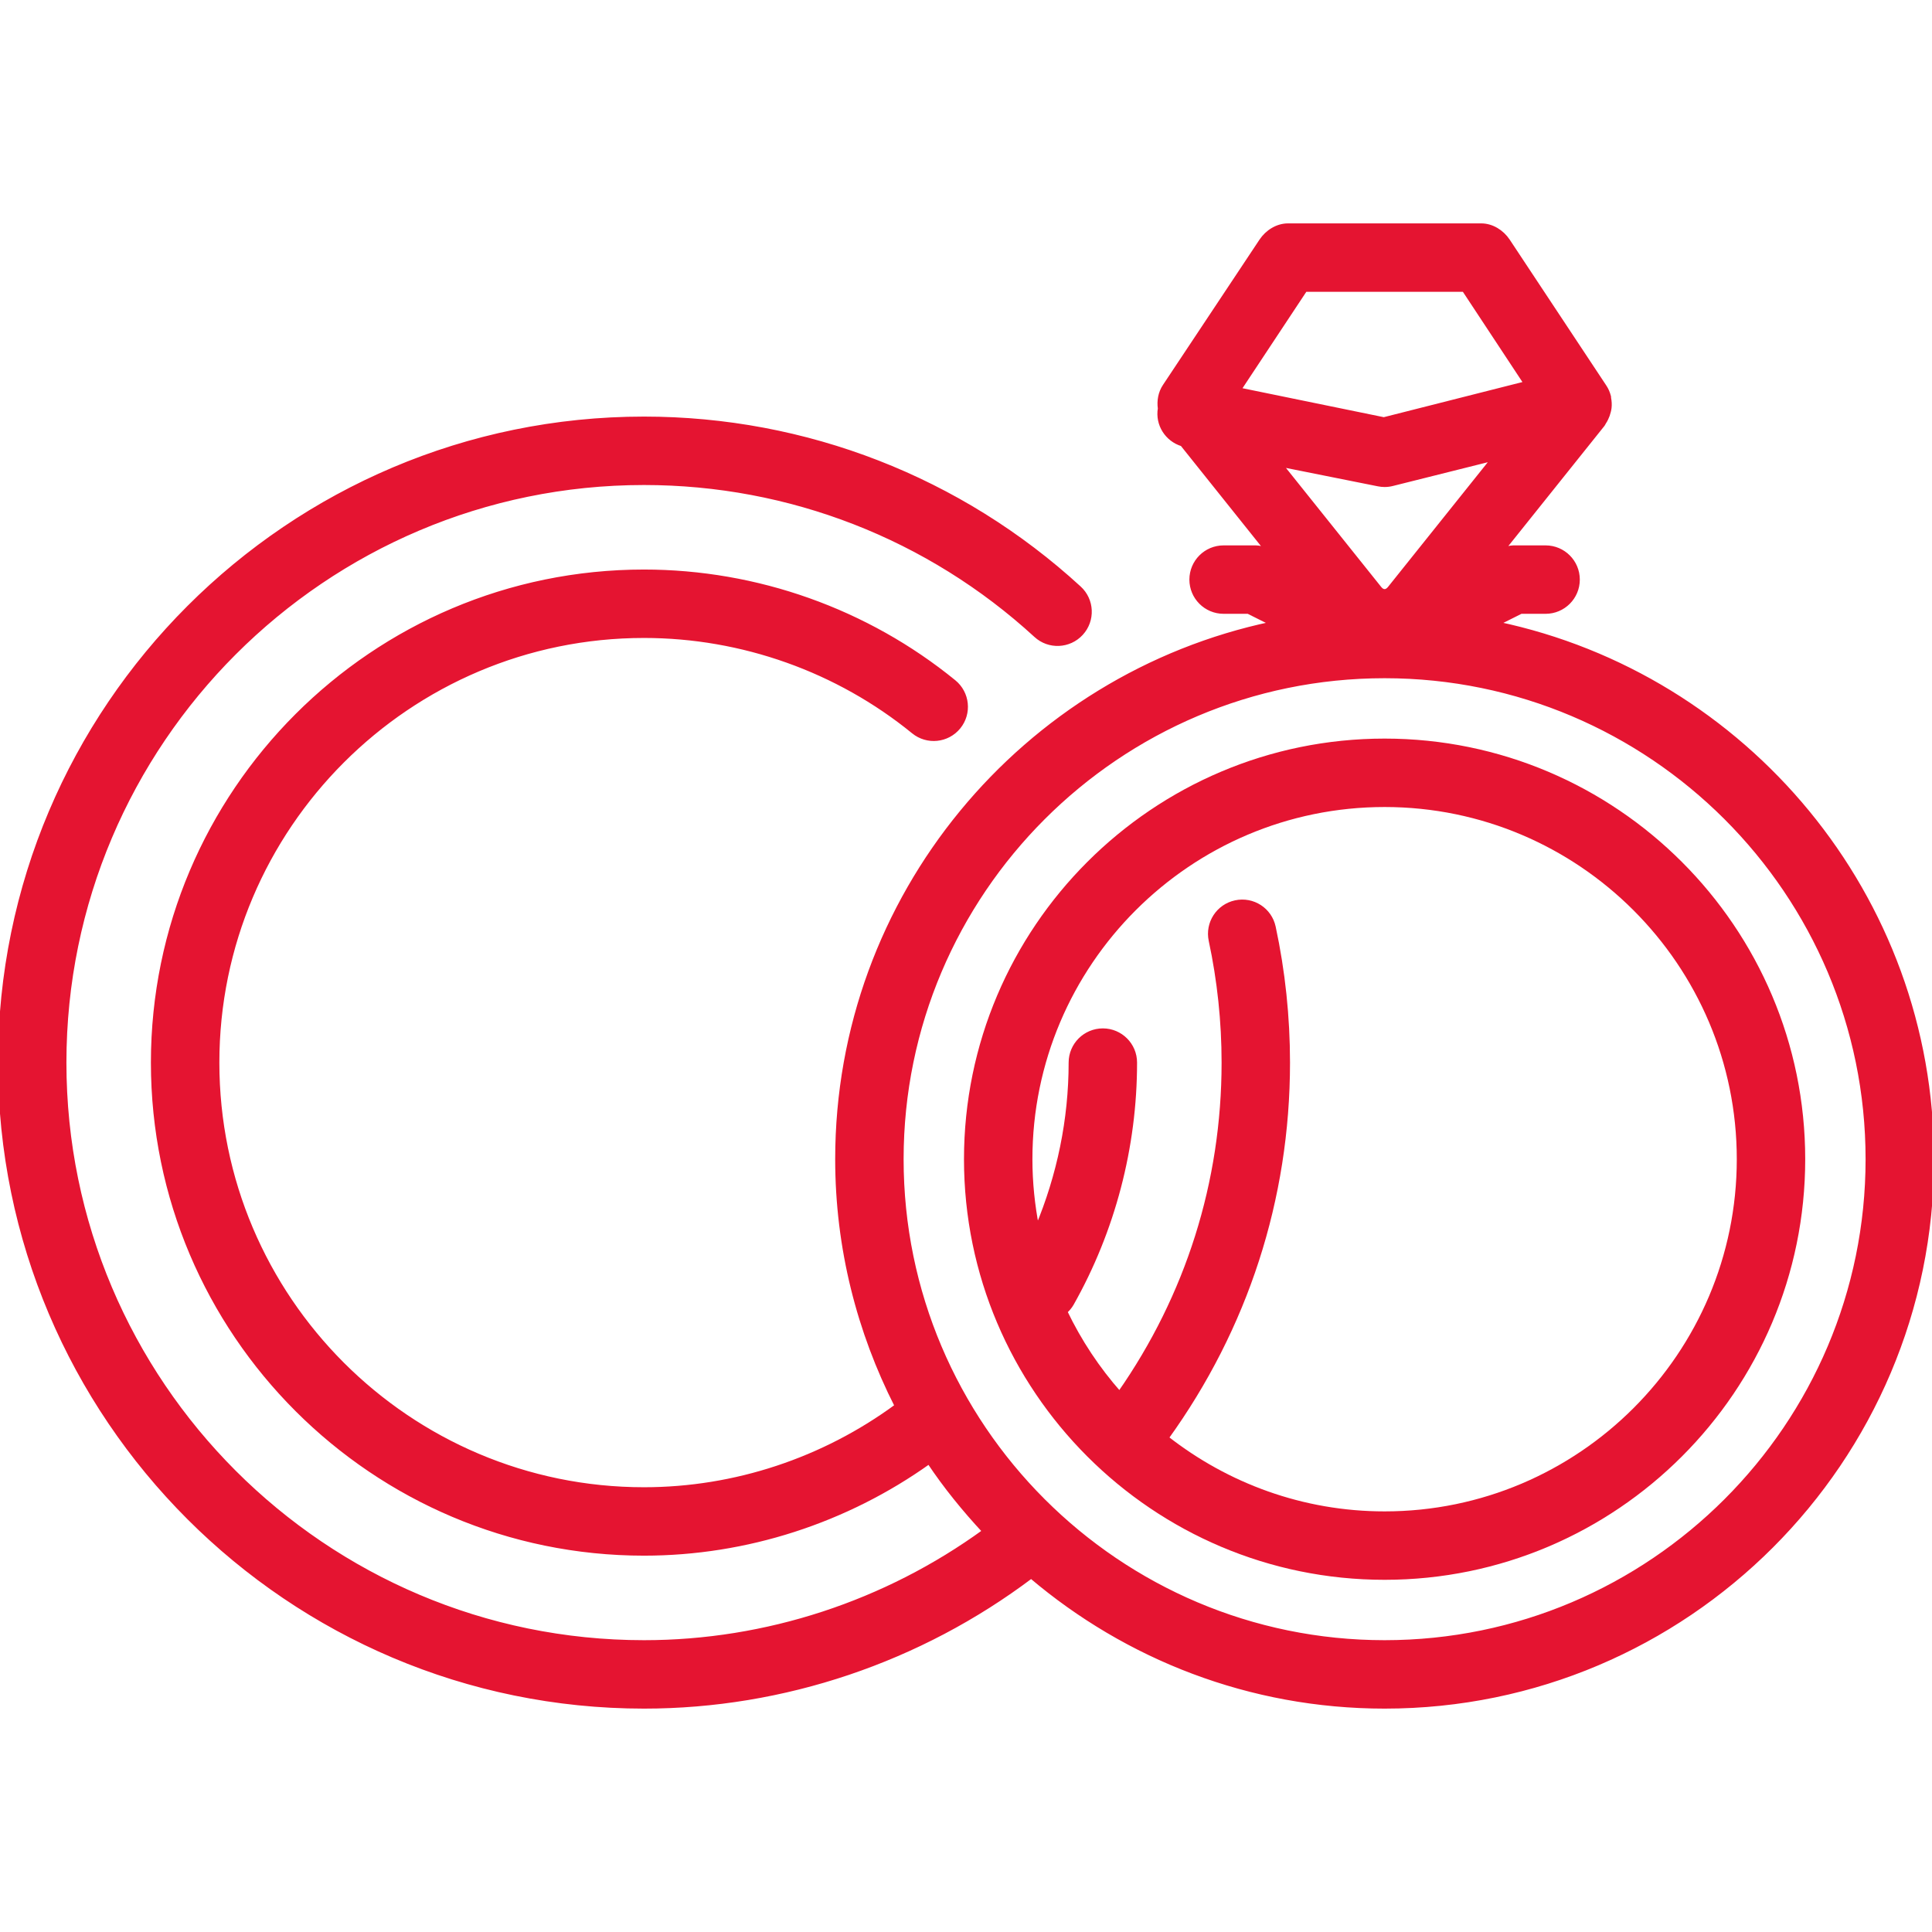 <?xml version="1.0" encoding="UTF-8"?> <svg xmlns="http://www.w3.org/2000/svg" width="800" height="800" viewBox="0 0 800 800" fill="none"><g clip-path="url(#clip0_942_760)"><path d="M573.333 306.667C477.76 306.667 400 384.427 400 480C400 575.574 477.76 653.334 573.333 653.334C668.907 653.334 746.667 575.574 746.667 480C746.667 384.427 668.907 306.667 573.333 306.667ZM573.333 626.667C539.307 626.667 508.027 614.92 483.12 595.4C515.88 549.934 533.333 496.494 533.333 440C533.333 421.094 531.347 402.214 527.413 383.88C525.867 376.667 518.827 372.08 511.573 373.627C504.373 375.174 499.787 382.254 501.333 389.467C504.867 405.96 506.667 422.96 506.667 440C506.667 489.64 491.693 536.654 463.56 576.947C454.6 566.814 447.053 555.454 441.147 543.134C442.16 542.2 443.093 541.16 443.813 539.894C460.933 509.56 470 475.014 470 440C470 432.64 464.04 426.667 456.667 426.667C449.293 426.667 443.333 432.64 443.333 440C443.333 463.56 438.507 486.814 429.467 508.347C427.667 499.174 426.667 489.707 426.667 480C426.667 399.134 492.467 333.334 573.333 333.334C654.2 333.334 720 399.134 720 480C720 560.867 654.2 626.667 573.333 626.667Z" fill="#E51431" stroke="#E51431" stroke-width="1.667"></path><path d="M620.04 258.227L629.813 253.333H640C647.373 253.333 653.333 247.36 653.333 240C653.333 232.64 647.373 226.667 640 226.667H626.667C625.12 226.667 623.667 227.2 622.213 227.72L663.747 175.8C663.973 175.52 664.053 175.187 664.253 174.907C664.587 174.427 664.84 173.933 665.107 173.4C665.573 172.453 665.92 171.507 666.16 170.493C666.293 169.96 666.427 169.453 666.48 168.893C666.627 167.547 666.56 166.2 666.293 164.853C666.253 164.64 666.32 164.44 666.267 164.227C666.253 164.187 666.227 164.16 666.213 164.107C665.853 162.693 665.267 161.32 664.427 160.067L624.427 99.667C621.947 95.96 617.787 93.334 613.333 93.334H533.333C528.88 93.334 524.72 95.96 522.24 99.667L482.24 159.867C480.387 162.64 479.827 166.013 480.267 169.16C479.16 175.773 483.187 182.027 489.507 183.973L524.453 227.68C523 227.173 521.547 226.667 520 226.667H506.667C499.293 226.667 493.333 232.64 493.333 240C493.333 247.36 499.293 253.333 506.667 253.333H516.853L526.64 258.227C423.987 279.813 346.667 371.027 346.667 480C346.667 516.773 355.667 551.427 371.28 582.173C341.093 604.387 304.347 616.667 266.667 616.667C169.253 616.667 90 537.413 90 440C90 342.587 169.253 263.333 266.667 263.333C307.24 263.333 346.853 277.427 378.213 303C383.92 307.653 392.307 306.8 396.973 301.094C401.627 295.387 400.76 286.987 395.053 282.333C358.947 252.893 313.347 236.667 266.653 236.667C154.533 236.667 63.32 327.88 63.32 440C63.32 552.12 154.547 643.333 266.667 643.333C309.027 643.333 350.4 629.867 384.68 605.413C391.48 615.613 399.227 625.12 407.547 634.067C366.773 663.667 317.307 680 266.667 680C134.333 680 26.667 572.333 26.667 440C26.667 307.667 134.333 200 266.667 200C326.933 200 384.547 222.427 428.907 263.134C434.307 268.107 442.747 267.747 447.733 262.32C452.72 256.893 452.36 248.453 446.92 243.48C397.64 198.253 333.613 173.333 266.667 173.333C119.627 173.333 0 292.96 0 440C0 587.04 119.627 706.667 266.667 706.667C324.507 706.667 380.973 687.467 426.987 652.8C466.52 686.333 517.56 706.667 573.333 706.667C698.32 706.667 800 604.987 800 480C800 371.027 722.68 279.813 620.04 258.227ZM513.12 161.32L540.467 120H606.2L631.747 158.72L573.013 173.6L513.12 161.32ZM618.253 189.987L575.413 243.533C574.107 245.187 572.547 245.187 571.253 243.533L530.413 192.493L570.72 200.56C571.573 200.733 572.467 200.827 573.333 200.827C574.413 200.827 575.507 200.693 576.56 200.427L618.253 189.987ZM573.333 680C463.053 680 373.333 590.28 373.333 480C373.333 369.72 463.053 280 573.333 280C683.613 280 773.333 369.72 773.333 480C773.333 590.28 683.613 680 573.333 680Z" fill="#E51431" stroke="#E51431" stroke-width="1.667"></path></g><defs><clipPath id="clip0_942_760"><rect width="800" height="800" fill="white"></rect></clipPath></defs></svg> 